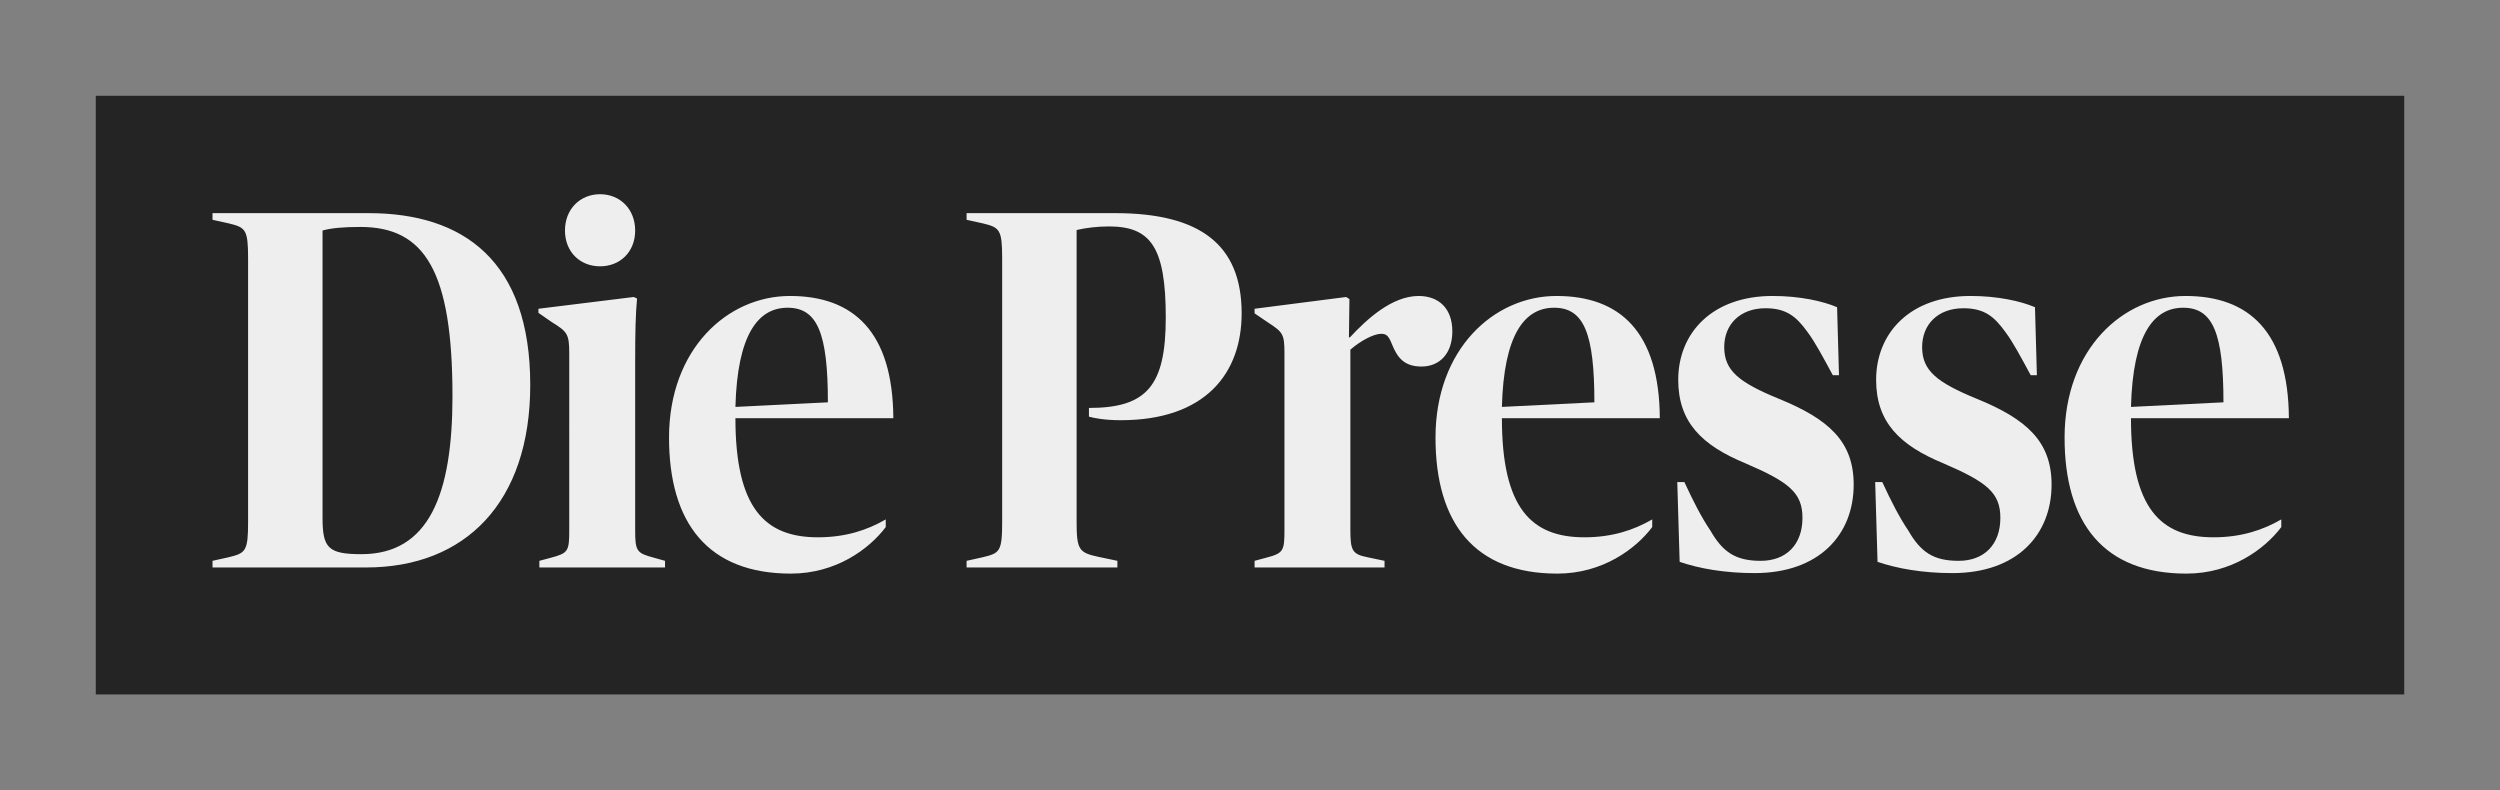 <svg width="522" height="165" viewBox="0 0 522 165" xmlns="http://www.w3.org/2000/svg"><rect x="0" y="0" width="522" height="165" fill="#808080" stroke="none"/><title>logo--presse</title><g fill-rule="nonzero" fill="none"><path fill="#242424" d="M20 145h482V20H20z"/><path d="M44.374 117.1l3.366-.748c3.567-.852 4.06-1.279 4.06-7.364V54.006c0-6.086-.493-6.512-4.06-7.368l-3.366-.745v-1.39H76.95c19.903 0 33.765 10.037 33.765 35.873 0 24.554-13.566 38.111-34.26 38.111H44.375v-1.386zm50.102-34.375c0-26.05-5.744-35.338-19.208-35.338-3.468 0-6.04.211-7.921.745v60c0 6.3 1.188 7.58 8.118 7.58 14.06 0 19.011-12.383 19.011-32.987zM112.62 117.1l2.376-.637c3.665-.963 3.863-1.39 3.863-5.767V73.864c0-4.166-.395-4.592-3.663-6.62l-2.773-1.923v-.853l19.903-2.456.692.319c-.296 3.098-.395 6.834-.395 12.92v35.445c0 4.377.296 4.804 3.959 5.767l2.279.638v1.386h-26.24v-1.386zm12.675-76.547c4.16 0 7.328 3.095 7.328 7.579 0 4.487-3.169 7.475-7.328 7.475-4.157 0-7.328-2.988-7.328-7.475 0-4.484 3.17-7.58 7.328-7.58zM139.694 91.371c0-18.47 12.18-29.572 25.248-29.572 13.27 0 21.488 7.472 21.586 25.517h-32.972c0 18.788 6.14 24.873 17.23 24.873 5.74 0 10.295-1.493 14.158-3.736v1.602c-3.465 4.591-10.397 9.714-19.804 9.714-17.328 0-25.446-10.567-25.446-28.398m13.862-6.407l19.307-.96c0-14.41-2.177-19.75-8.415-19.75-6.139 0-10.496 5.551-10.892 20.71M201.825 117.1l3.367-.748c3.563-.852 4.06-1.174 4.06-7.364V54.006c0-6.086-.497-6.512-4.06-7.368l-3.367-.745v-1.39h30.993c17.825 0 26.438 6.62 26.438 20.926 0 12.49-7.526 22.311-25.25 22.311-3.27 0-5.545-.426-6.635-.745v-1.816c12.08 0 16.042-4.592 16.042-18.898 0-14.732-3.168-19.002-11.883-19.002-2.476 0-4.95.32-6.732.749v60.96c0 5.763.494 6.404 4.453 7.26l4.061.853v1.386h-31.487v-1.386zM261.957 117.1l2.375-.637c3.665-.963 3.863-1.39 3.863-5.874V73.864c0-4.166-.297-4.485-3.567-6.62l-2.671-1.815v-.96l19.11-2.457.694.426-.102 8.009h.2c3.565-3.844 8.811-8.647 14.355-8.647 4.261 0 7.034 2.668 7.034 7.365 0 4.699-2.674 7.367-6.438 7.367-3.663 0-5.05-1.923-6.14-4.589-.691-1.708-1.087-2.245-2.276-2.245-1.584 0-4.357 1.494-6.438 3.31v37.58c0 4.378.398 5.123 3.566 5.764l3.567.749v1.386h-27.132v-1.386z" fill="#EEE"/><path d="M299.733 91.371c0-18.47 12.18-29.572 25.252-29.572 13.267 0 21.484 7.472 21.583 25.517h-32.972c0 18.788 6.14 24.873 17.231 24.873 5.739 0 10.297-1.493 14.157-3.736v1.602c-3.465 4.591-10.398 9.714-19.804 9.714-17.325 0-25.447-10.567-25.447-28.398m13.863-6.407l19.31-.96c0-14.41-2.18-19.75-8.415-19.75-6.14 0-10.5 5.551-10.895 20.71M350.711 117.314l-.494-16.653h1.486c1.88 4.055 3.563 7.365 5.444 10.141 2.573 4.484 5.247 6.3 10.497 6.3 5.345 0 8.711-3.42 8.711-8.969 0-5.232-2.77-7.472-11.979-11.425-9.01-3.733-13.961-8.54-13.961-17.401 0-9.822 7.127-17.509 19.702-17.509 5.648 0 10.497 1.068 13.468 2.35l.398 14.199h-1.288c-2.081-3.844-3.668-6.834-5.25-8.97-2.377-3.306-4.456-5.014-8.81-5.014-5.349 0-8.616 3.414-8.616 8.113 0 4.91 3.07 7.364 11.386 10.781 10.497 4.27 15.645 8.97 15.645 17.938 0 10.463-7.227 18.469-20.694 18.469-6.238 0-11.587-.96-15.645-2.35M392.03 117.314l-.493-16.653h1.485c1.88 4.055 3.564 7.365 5.447 10.141 2.573 4.484 5.244 6.3 10.494 6.3 5.346 0 8.712-3.42 8.712-8.969 0-5.232-2.77-7.472-11.98-11.425-9.01-3.733-13.96-8.54-13.96-17.401 0-9.822 7.13-17.509 19.705-17.509 5.642 0 10.493 1.068 13.464 2.35l.398 14.199h-1.287c-2.082-3.844-3.663-6.834-5.25-8.97-2.375-3.306-4.456-5.014-8.81-5.014-5.346 0-8.614 3.414-8.614 8.113 0 4.91 3.067 7.364 11.383 10.781 10.497 4.27 15.645 8.97 15.645 17.938 0 10.463-7.226 18.469-20.694 18.469-6.238 0-11.583-.96-15.644-2.35M431.083 91.371c0-18.47 12.18-29.572 25.249-29.572 13.267 0 21.487 7.472 21.586 25.517h-32.972c0 18.788 6.139 24.873 17.229 24.873 5.74 0 10.298-1.493 14.159-3.736v1.602c-3.465 4.591-10.398 9.714-19.804 9.714-17.328 0-25.447-10.567-25.447-28.398m13.863-6.407l19.31-.96c0-14.41-2.18-19.75-8.418-19.75-6.14 0-10.497 5.551-10.892 20.71" fill="#EEE"/></g></svg>